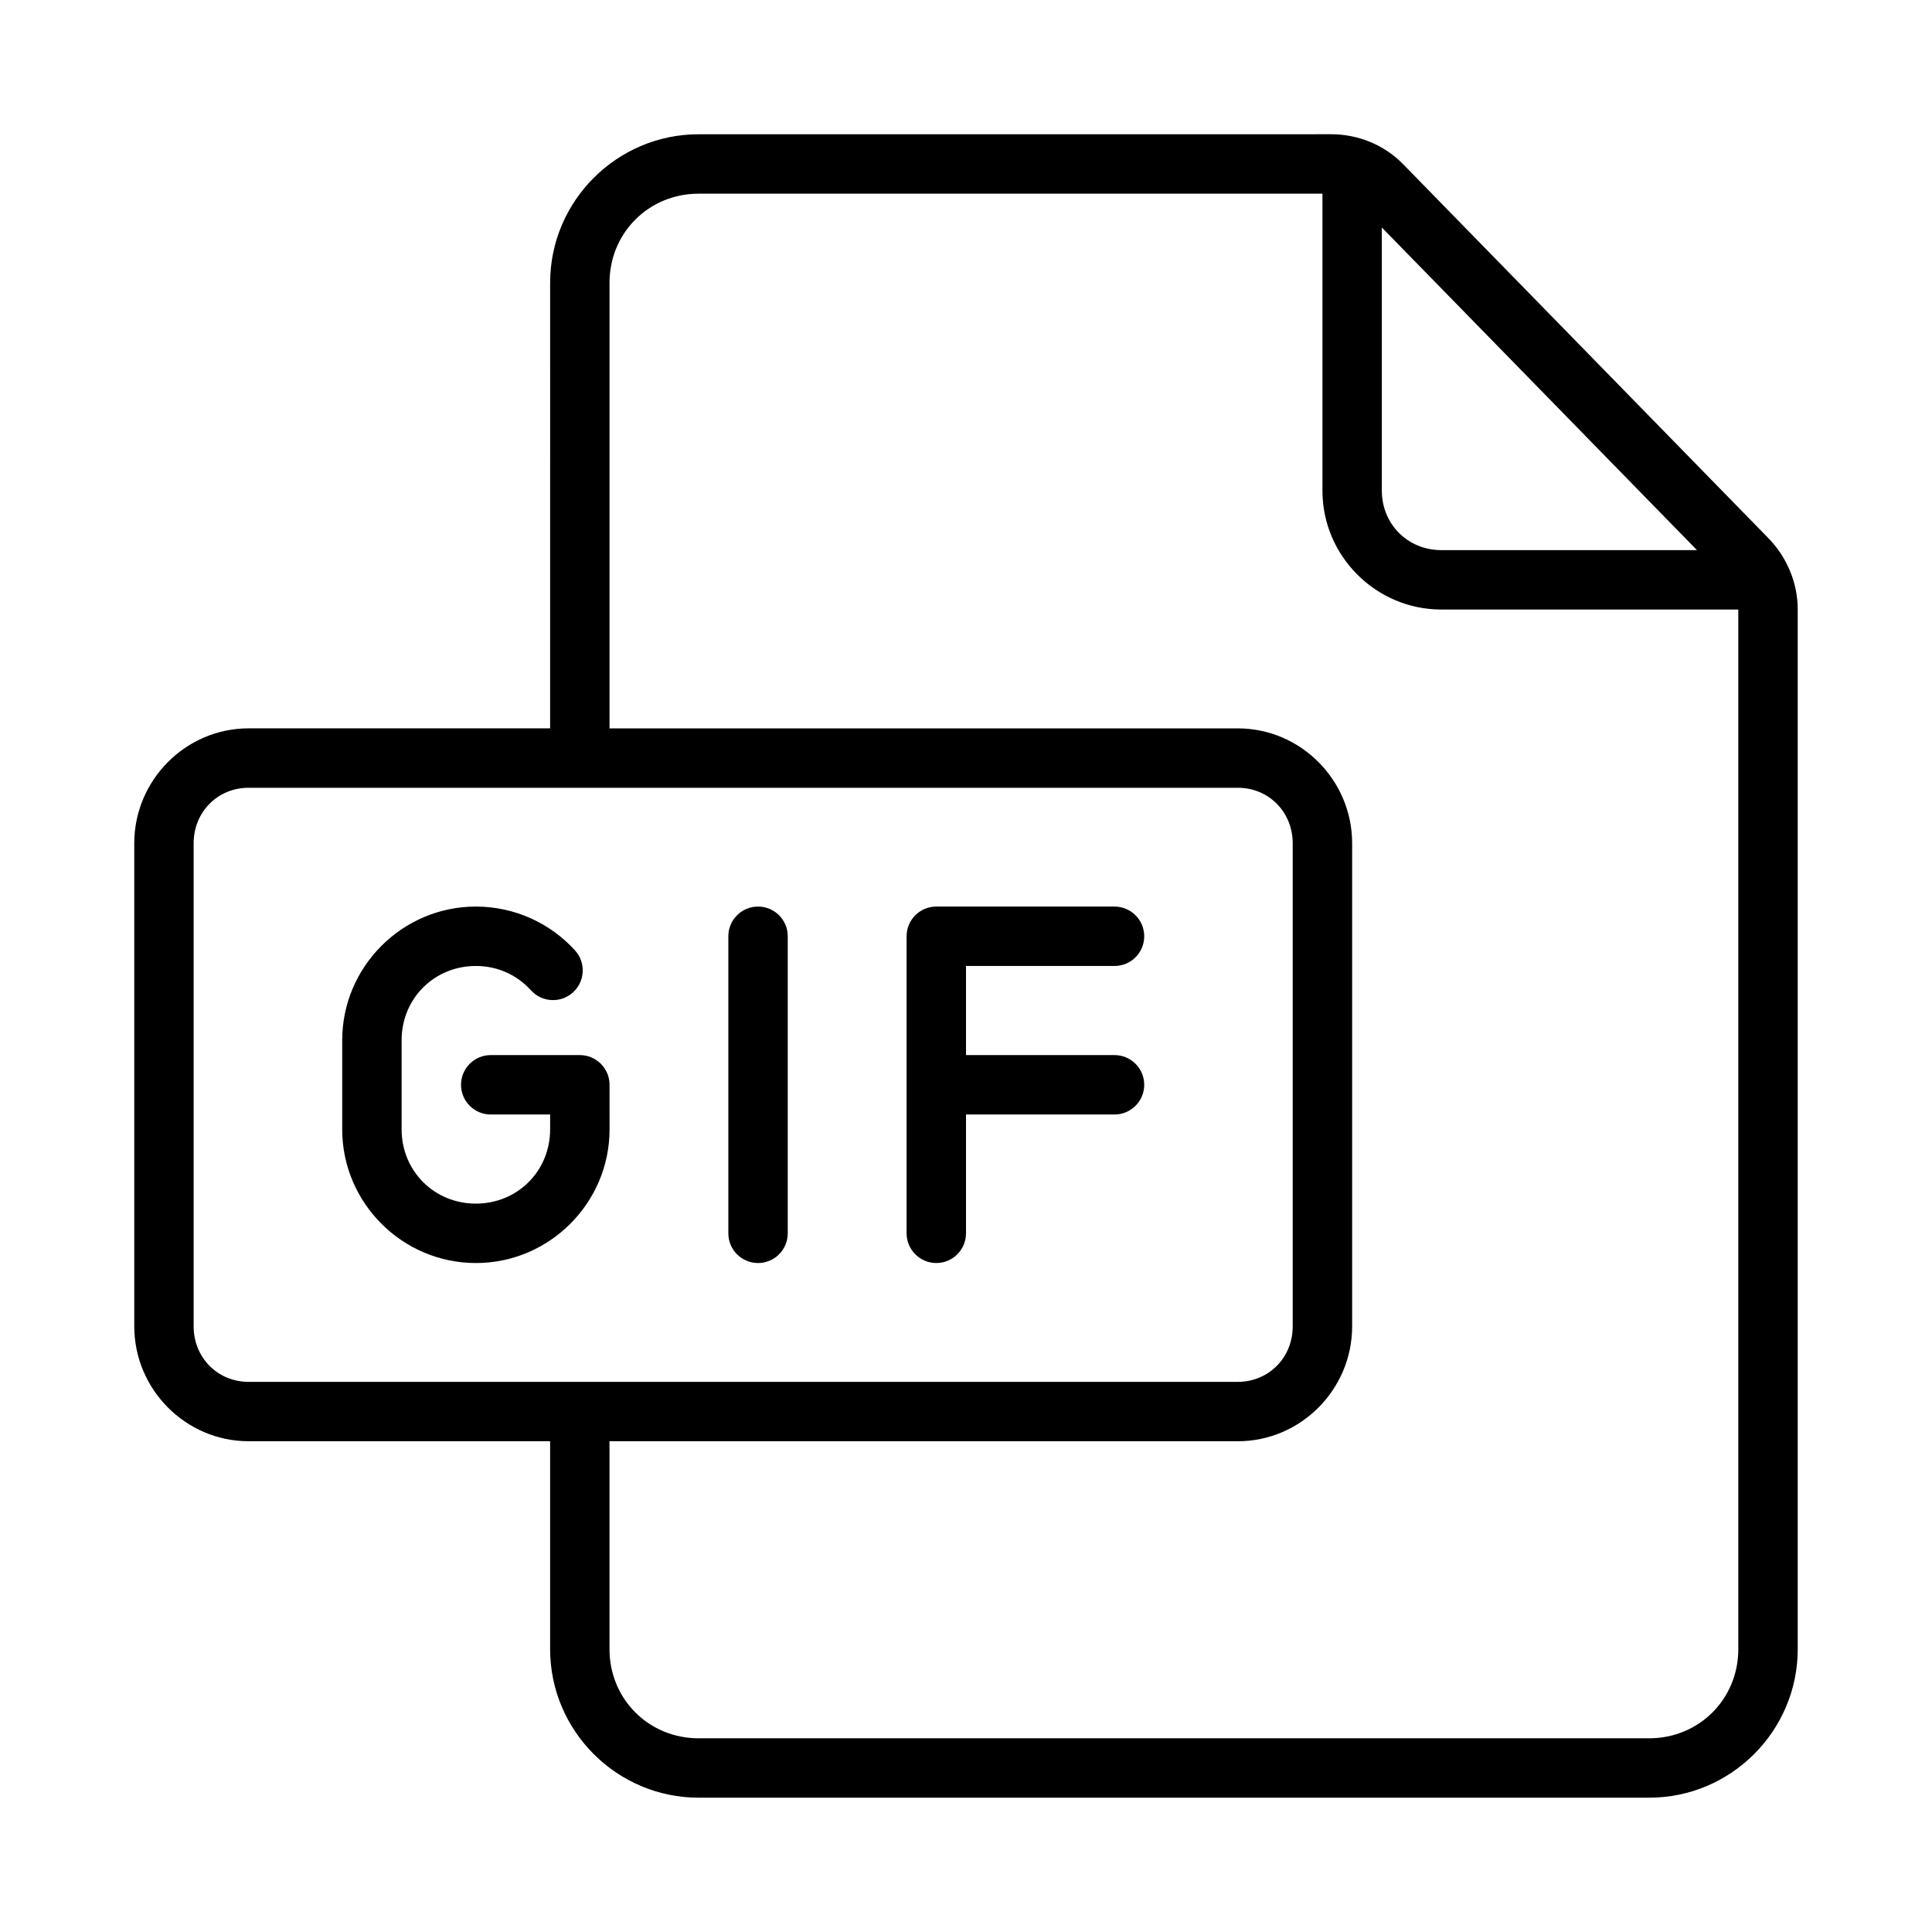 <?xml version="1.0" encoding="UTF-8"?>
<!-- Uploaded to: ICON Repo, www.svgrepo.com, Generator: ICON Repo Mixer Tools -->
<svg fill="#000000" width="800px" height="800px" version="1.1" viewBox="144 144 512 512" xmlns="http://www.w3.org/2000/svg">
 <g>
  <path d="m329.15 179.58c-21.668 0-39.359 17.691-39.359 39.359l-0.004 118.08h-79.902c-16.684 0-30.305 13.746-30.305 30.457v128.01c0 16.711 13.621 30.457 30.305 30.457h79.902v55.105c0 21.668 17.691 39.359 39.359 39.359h251.91c21.668 0 39.359-17.691 39.359-39.359v-275.52c0-7.168-2.918-13.93-7.809-18.941l-96.77-99.078c-5.066-5.184-11.984-7.934-19.066-7.934zm0 15.742h165.31v78.719c0 17.309 14.18 31.488 31.488 31.488h78.719v275.52c0 13.219-10.398 23.617-23.617 23.617h-251.91c-13.219 0-23.617-10.398-23.617-23.617v-55.105h166.5c16.688 0.004 30.309-13.742 30.309-30.453v-128.01c0-16.711-13.621-30.457-30.305-30.457h-166.5v-118.08c0-13.219 10.398-23.617 23.617-23.617zm181.05 8.965 83.516 85.5h-67.773c-8.859 0-15.742-6.887-15.742-15.742zm-300.32 148.48h262.14c8.176 0 14.559 6.394 14.559 14.715v128.01c0 8.32-6.383 14.715-14.559 14.715h-262.14c-8.176 0-14.562-6.394-14.562-14.715v-128.01c0-8.32 6.387-14.715 14.562-14.715z"/>
  <path d="m270.11 384.25c-19.488 0-35.422 15.938-35.422 35.426v23.617c0 19.488 15.934 35.426 35.426 35.426 19.488 0 35.426-15.934 35.426-35.426l-0.004-11.809c0-4.348-3.527-7.875-7.871-7.875h-23.617c-4.348 0-7.871 3.527-7.871 7.875 0 2.086 0.828 4.09 2.305 5.566 1.477 1.473 3.477 2.305 5.566 2.305h15.742v3.938c0 11.035-8.641 19.68-19.68 19.68s-19.68-8.645-19.68-19.684v-23.617c0-11.039 8.641-19.68 19.68-19.68 5.879 0 11.008 2.484 14.605 6.457v0.004c2.918 3.219 7.894 3.469 11.117 0.551 3.227-2.91 3.481-7.887 0.57-11.113-6.473-7.152-15.914-11.641-26.293-11.641z"/>
  <path d="m344.89 384.25c-4.348 0-7.871 3.523-7.871 7.871v78.723c0 2.086 0.828 4.09 2.305 5.566 1.477 1.477 3.477 2.305 5.566 2.305 2.086 0 4.09-0.828 5.566-2.305 1.477-1.477 2.305-3.481 2.305-5.566v-78.723c0-2.086-0.828-4.09-2.305-5.566-1.477-1.477-3.481-2.305-5.566-2.305z"/>
  <path d="m392.13 384.25c-4.348 0-7.871 3.523-7.871 7.871v78.719c0 4.348 3.523 7.871 7.871 7.871s7.871-3.523 7.871-7.871v-31.488h39.359c4.348 0 7.871-3.523 7.871-7.871s-3.523-7.871-7.871-7.871h-39.359v-23.617h39.359c4.348 0 7.871-3.523 7.871-7.871s-3.523-7.871-7.871-7.871z"/>
 </g>
</svg>
